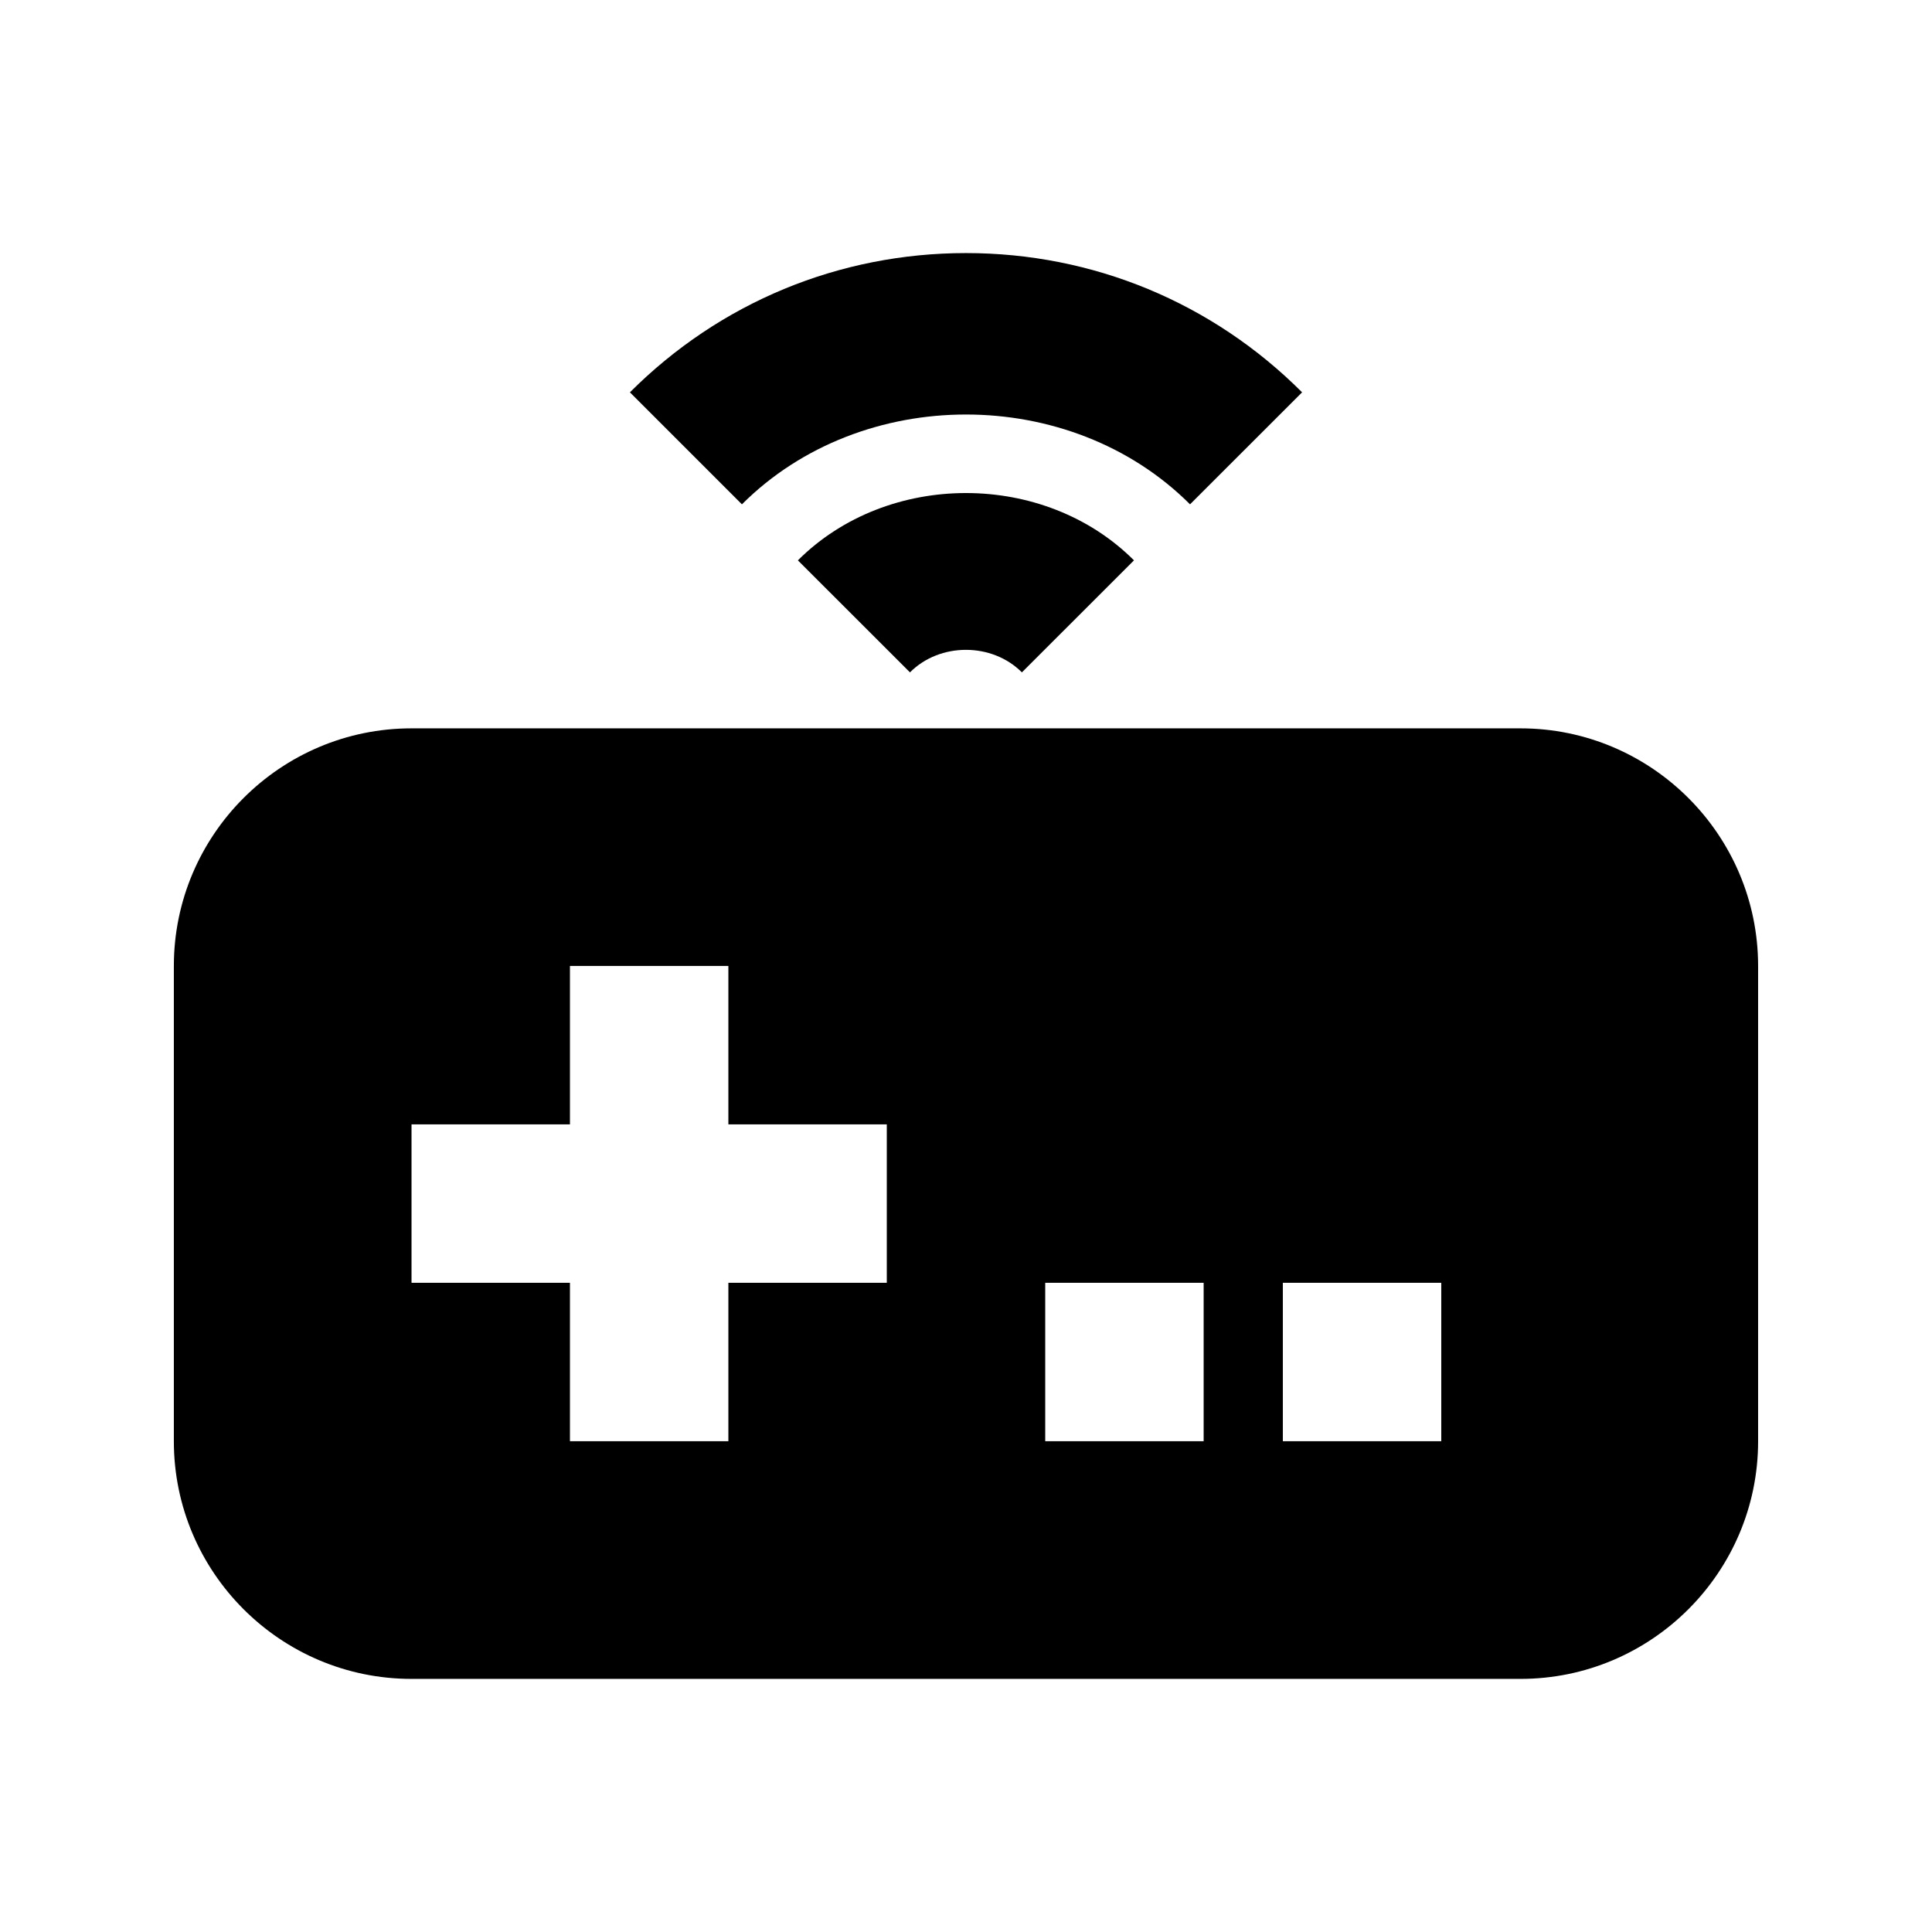 <?xml version="1.0" encoding="UTF-8"?>
<!-- Uploaded to: SVG Repo, www.svgrepo.com, Generator: SVG Repo Mixer Tools -->
<svg fill="#000000" width="800px" height="800px" version="1.1" viewBox="144 144 512 512" xmlns="http://www.w3.org/2000/svg">
 <g>
  <path d="m489.07 247.97c-23.805-23.805-55.418-36.902-89.066-36.902s-65.266 13.098-89.07 36.902l29.684 29.684c31.738-31.738 87.031-31.738 118.75 0z"/>
  <path d="m546.94 337.02h-293.89c-34.723 0-62.977 28.254-62.977 62.977v125.95c0 34.723 28.254 62.977 62.977 62.977h293.89c34.723 0 62.977-28.254 62.977-62.977v-125.95c-0.004-34.723-28.258-62.977-62.98-62.977zm-167.93 146.94h-41.984v41.984h-41.984v-41.984h-41.984v-41.984h41.984v-41.984h41.984v41.984h41.984zm83.969 41.984h-41.984v-41.984h41.984zm62.973 0h-41.984v-41.984h41.984z"/>
  <path d="m355.45 292.5 29.703 29.684c7.914-7.957 21.746-7.957 29.66 0l29.703-29.684c-23.781-23.785-65.262-23.785-89.066 0z"/>
 </g>
</svg>